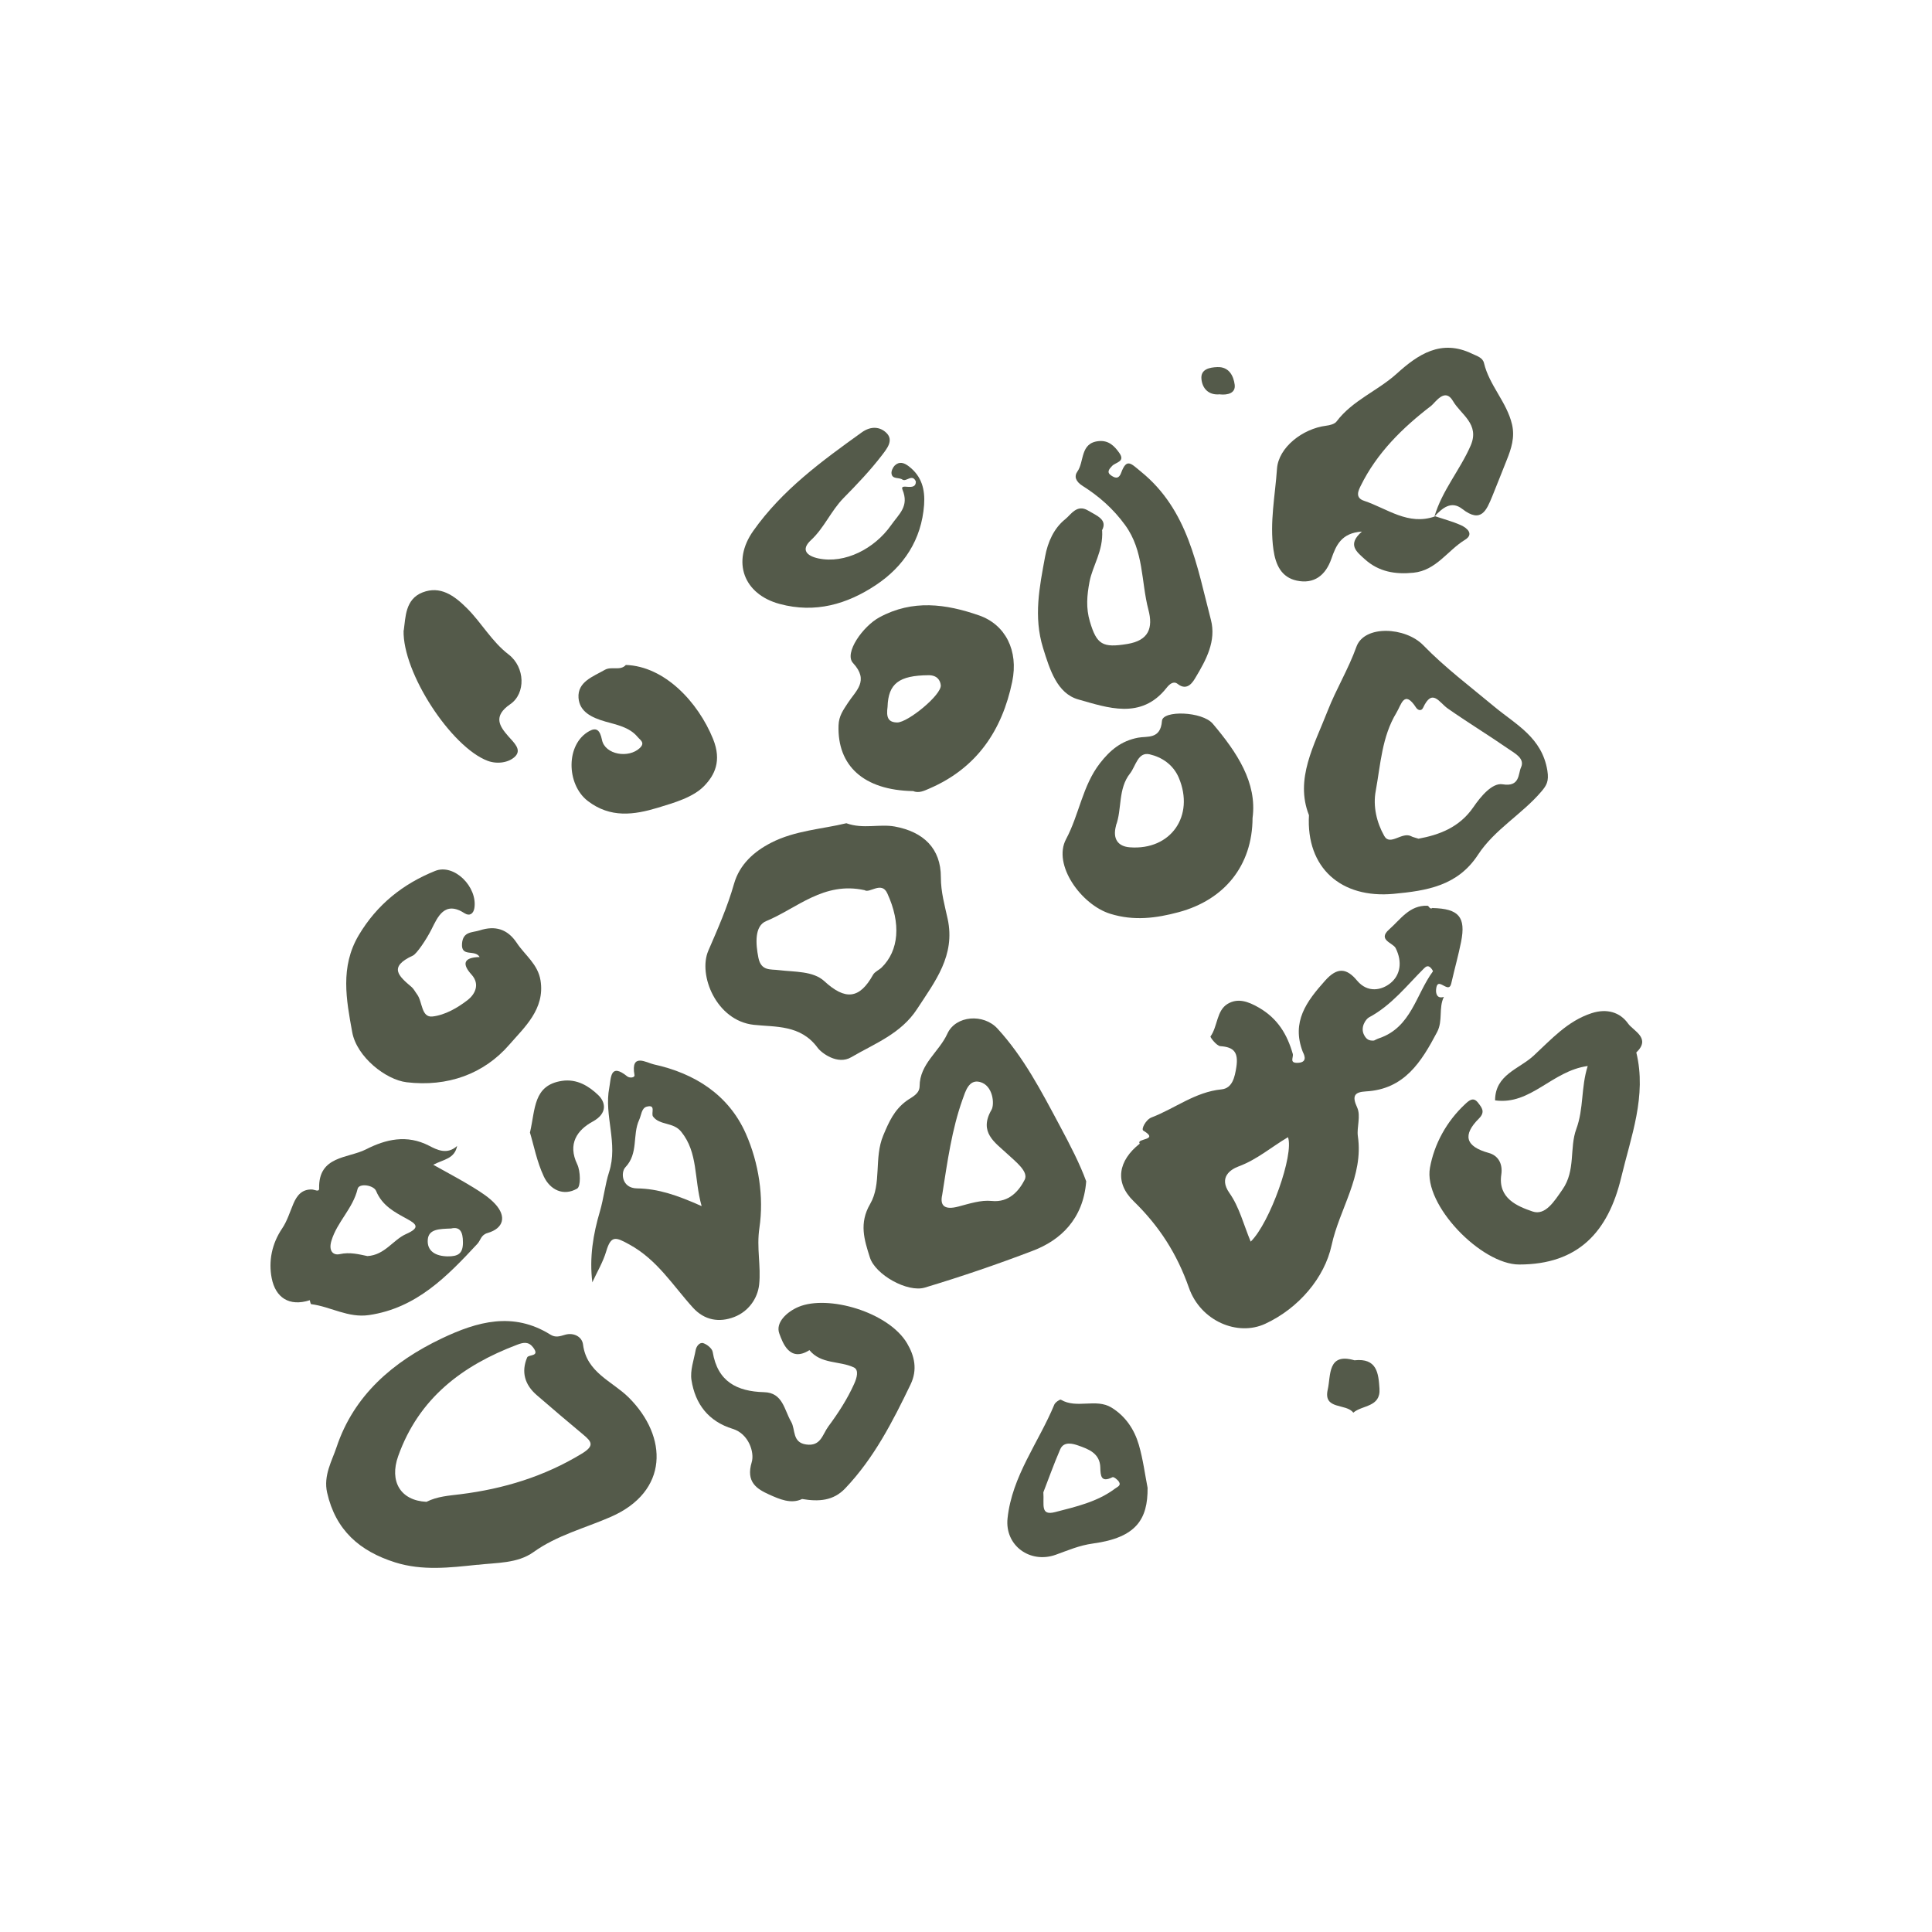 <svg width="100" height="100" viewBox="0 0 100 100" fill="none" xmlns="http://www.w3.org/2000/svg">
<path d="M74.152 47C75.508 47.033 75.882 47.464 75.626 48.749C75.489 49.436 75.299 50.11 75.143 50.792C75.105 50.949 75.081 51.148 74.887 51.091C74.65 51.02 74.379 50.697 74.332 51.214C74.313 51.399 74.365 51.717 74.735 51.598C74.451 52.172 74.697 52.826 74.384 53.419C73.569 54.964 72.692 56.382 70.696 56.491C70.103 56.524 69.97 56.728 70.245 57.32C70.449 57.761 70.217 58.354 70.283 58.809C70.587 60.881 69.33 62.568 68.923 64.455C68.562 66.124 67.23 67.712 65.49 68.518C64.059 69.186 62.139 68.376 61.537 66.65C60.916 64.882 59.996 63.459 58.673 62.17C57.673 61.198 57.882 60.07 58.996 59.193C58.768 58.908 60.053 59.041 59.176 58.52C59.057 58.449 59.304 57.951 59.607 57.837C60.821 57.372 61.864 56.519 63.224 56.386C63.793 56.33 63.912 55.742 63.992 55.239C64.111 54.462 63.864 54.196 63.163 54.149C62.973 54.135 62.627 53.684 62.656 53.646C63.03 53.12 62.964 52.314 63.537 51.963C64.064 51.646 64.594 51.826 65.173 52.162C66.14 52.727 66.624 53.542 66.913 54.547C66.965 54.732 66.704 55.04 67.197 55.011C67.752 54.978 67.453 54.504 67.429 54.438C66.837 52.888 67.624 51.835 68.586 50.759C69.226 50.038 69.71 50.114 70.245 50.759C70.791 51.409 71.516 51.257 71.976 50.882C72.474 50.475 72.602 49.797 72.237 49.071C72.099 48.801 71.288 48.649 71.9 48.109C72.493 47.587 72.952 46.848 73.882 46.881C73.967 46.881 74 47.104 74.156 46.99L74.152 47ZM64.737 64.266C65.732 63.294 66.989 59.752 66.666 58.861C65.813 59.364 65.069 60.018 64.111 60.373C63.727 60.516 63.049 60.919 63.637 61.753C64.149 62.478 64.376 63.407 64.737 64.27V64.266ZM71.118 53.859C71.179 53.831 71.279 53.774 71.393 53.736C73.047 53.172 73.289 51.47 74.166 50.28C74.185 50.257 74.076 50.095 74 50.048C73.905 49.986 73.82 50.01 73.711 50.119C72.81 51.015 72.023 52.039 70.857 52.66C70.701 52.745 70.383 53.177 70.615 53.589C70.729 53.793 70.852 53.879 71.122 53.859H71.118Z" fill="#545A4A"/>
<path d="M24.715 80.991C23.284 81.142 21.861 81.313 20.449 80.868C18.619 80.289 17.372 79.208 16.931 77.255C16.732 76.364 17.187 75.61 17.419 74.908C18.315 72.22 20.335 70.485 22.857 69.281C24.715 68.395 26.564 67.883 28.484 69.077C28.754 69.248 28.973 69.167 29.247 69.087C29.688 68.959 30.125 69.182 30.177 69.589C30.361 71.045 31.689 71.49 32.538 72.329C34.586 74.368 34.623 77.203 31.608 78.516C30.276 79.099 28.835 79.46 27.612 80.337C26.777 80.934 25.701 80.877 24.72 80.996L24.715 80.991ZM22.075 77.734C22.639 77.45 23.236 77.416 23.843 77.34C26.071 77.061 28.176 76.421 30.115 75.24C30.783 74.833 30.632 74.624 30.181 74.249C29.375 73.581 28.579 72.898 27.782 72.211C27.166 71.68 26.967 71.016 27.285 70.263C27.356 70.092 27.967 70.239 27.598 69.746C27.361 69.433 27.1 69.475 26.768 69.603C23.919 70.68 21.677 72.377 20.61 75.368C20.145 76.672 20.724 77.668 22.07 77.734H22.075Z" fill="#545A4A"/>
<path d="M56.222 61.141C56.071 63.123 54.862 64.204 53.468 64.735C51.638 65.436 49.761 66.076 47.869 66.645C46.973 66.915 45.304 65.977 45.025 65.086C44.735 64.171 44.456 63.317 45.039 62.317C45.646 61.269 45.228 59.937 45.717 58.771C46.011 58.065 46.286 57.448 46.916 56.984C47.177 56.789 47.594 56.638 47.599 56.22C47.604 55.064 48.609 54.443 49.035 53.504C49.471 52.551 50.913 52.456 51.629 53.239C52.989 54.722 53.899 56.481 54.847 58.254C55.393 59.273 55.9 60.255 56.222 61.146V61.141ZM48.77 61.838C48.637 62.417 48.898 62.639 49.609 62.45C50.168 62.303 50.77 62.104 51.325 62.161C52.249 62.26 52.761 61.601 53.036 61.066C53.255 60.644 52.562 60.122 52.121 59.71C51.515 59.141 50.642 58.61 51.32 57.444C51.486 57.159 51.406 56.178 50.718 56.002C50.14 55.855 49.969 56.5 49.818 56.917C49.268 58.463 49.045 60.084 48.77 61.834V61.838Z" fill="#545A4A"/>
<path d="M43.816 42.614C44.683 42.923 45.513 42.638 46.309 42.78C47.793 43.051 48.703 43.913 48.699 45.407C48.699 46.179 48.898 46.857 49.05 47.559C49.462 49.455 48.4 50.797 47.466 52.229C46.632 53.509 45.276 54.011 44.058 54.722C43.361 55.135 42.522 54.509 42.318 54.229C41.436 53.03 40.137 53.167 39.013 53.044C37.074 52.831 36.121 50.46 36.662 49.209C37.155 48.071 37.653 46.943 37.994 45.743C38.279 44.748 39.018 44.079 39.914 43.62C41.151 42.984 42.545 42.918 43.811 42.61L43.816 42.614ZM44.75 46.075C42.631 45.611 41.251 47.019 39.653 47.678C39.051 47.929 39.108 48.839 39.255 49.574C39.397 50.276 39.89 50.157 40.317 50.214C41.128 50.313 42.085 50.252 42.664 50.783C43.749 51.783 44.489 51.717 45.191 50.451C45.281 50.294 45.499 50.209 45.636 50.076C46.523 49.204 46.651 47.806 45.925 46.236C45.627 45.587 45.006 46.265 44.745 46.071L44.75 46.075Z" fill="#545A4A"/>
<path d="M67.747 42.183C67.017 40.315 68.022 38.58 68.719 36.793C69.16 35.664 69.795 34.631 70.207 33.479C70.615 32.337 72.744 32.446 73.668 33.398C74.797 34.56 76.11 35.546 77.361 36.589C78.475 37.513 79.812 38.172 80.092 39.889C80.182 40.448 80.04 40.661 79.789 40.96C78.784 42.145 77.361 42.927 76.503 44.24C75.446 45.857 73.853 46.104 72.132 46.265C69.425 46.516 67.595 44.933 67.752 42.183H67.747ZM73.422 43.411C74.469 43.217 75.531 42.842 76.261 41.78C76.641 41.225 77.238 40.505 77.774 40.595C78.684 40.747 78.575 40.045 78.727 39.723C78.945 39.253 78.395 38.988 78.063 38.755C77.034 38.044 75.963 37.39 74.939 36.674C74.488 36.361 74.138 35.598 73.659 36.632C73.573 36.821 73.389 36.769 73.294 36.622C72.677 35.674 72.531 36.48 72.279 36.892C71.525 38.135 71.459 39.566 71.208 40.936C71.056 41.742 71.26 42.581 71.649 43.269C71.952 43.809 72.573 43.027 73.052 43.288C73.118 43.326 73.199 43.34 73.422 43.411Z" fill="#545A4A"/>
<path d="M74.275 26.719C74.721 26.87 75.181 26.989 75.607 27.179C75.939 27.326 76.309 27.648 75.825 27.942C74.924 28.492 74.341 29.525 73.161 29.644C72.227 29.739 71.369 29.601 70.644 28.947C70.217 28.558 69.715 28.193 70.492 27.515C69.421 27.582 69.15 28.241 68.913 28.919C68.615 29.781 68.013 30.246 67.117 30.052C66.33 29.881 66.026 29.25 65.912 28.444C65.713 27.032 66.002 25.652 66.097 24.263C66.173 23.163 67.42 22.187 68.643 22.035C68.833 22.011 69.079 21.95 69.179 21.817C70.004 20.722 71.307 20.233 72.293 19.342C73.389 18.351 74.588 17.531 76.195 18.309C76.451 18.432 76.745 18.508 76.811 18.792C77.086 19.949 77.992 20.812 78.262 21.968C78.418 22.632 78.224 23.23 77.982 23.827C77.736 24.443 77.494 25.064 77.243 25.68C76.944 26.401 76.674 27.112 75.688 26.344C75.114 25.894 74.65 26.302 74.247 26.733C74.64 25.391 75.569 24.329 76.119 23.068C76.608 21.945 75.612 21.461 75.204 20.755C74.787 20.039 74.294 20.835 74.076 21.006C72.597 22.139 71.265 23.443 70.426 25.154C70.317 25.382 70.117 25.761 70.606 25.922C71.8 26.32 72.886 27.221 74.275 26.728V26.719Z" fill="#545A4A"/>
<path d="M30.66 66.38C30.499 65.086 30.703 63.877 31.054 62.691C31.248 62.028 31.319 61.307 31.523 60.677C32.011 59.179 31.253 57.747 31.537 56.296C31.632 55.794 31.575 54.993 32.466 55.713C32.59 55.813 32.865 55.784 32.841 55.647C32.628 54.462 33.481 55.016 33.841 55.092C35.97 55.557 37.719 56.675 38.606 58.681C39.274 60.193 39.544 61.957 39.307 63.554C39.151 64.593 39.397 65.531 39.293 66.494C39.212 67.224 38.729 67.887 38.004 68.167C37.231 68.466 36.468 68.343 35.87 67.688C34.832 66.546 34.026 65.209 32.58 64.417C31.879 64.033 31.632 63.919 31.381 64.758C31.215 65.323 30.902 65.844 30.655 66.38H30.66ZM36.316 62.426C35.913 60.99 36.145 59.667 35.254 58.572C34.846 58.069 34.154 58.259 33.803 57.794C33.68 57.633 33.979 57.145 33.471 57.282C33.201 57.358 33.197 57.723 33.083 57.965C32.722 58.747 33.059 59.695 32.367 60.421C32.125 60.677 32.168 61.502 32.974 61.511C34.069 61.525 35.069 61.871 36.311 62.426H36.316Z" fill="#545A4A"/>
<path d="M57.047 27.458C57.109 28.53 56.554 29.269 56.393 30.113C56.26 30.815 56.203 31.464 56.412 32.171C56.767 33.37 57.071 33.541 58.351 33.332C59.47 33.147 59.688 32.493 59.441 31.559C59.057 30.099 59.214 28.52 58.237 27.179C57.621 26.33 56.881 25.685 56.042 25.154C55.653 24.913 55.601 24.638 55.758 24.419C56.137 23.898 55.891 22.921 56.877 22.831C57.384 22.784 57.687 23.087 57.938 23.448C58.261 23.907 57.739 23.922 57.559 24.121C57.422 24.268 57.265 24.434 57.498 24.6C57.682 24.728 57.896 24.837 58.029 24.476C58.318 23.694 58.536 23.988 59.053 24.41C61.508 26.401 61.949 29.302 62.675 32.076C62.964 33.176 62.428 34.157 61.888 35.058C61.774 35.247 61.475 35.812 60.954 35.399C60.74 35.233 60.536 35.404 60.37 35.617C59.057 37.267 57.322 36.627 55.819 36.205C54.719 35.897 54.34 34.674 53.989 33.541C53.487 31.915 53.804 30.379 54.094 28.809C54.231 28.06 54.549 27.34 55.141 26.87C55.431 26.638 55.739 26.079 56.317 26.425C56.782 26.7 57.341 26.899 57.038 27.454L57.047 27.458Z" fill="#545A4A"/>
<path d="M82.173 55.177C80.31 55.438 79.239 57.211 77.385 56.955C77.39 55.614 78.632 55.339 79.386 54.637C80.3 53.793 81.13 52.85 82.382 52.442C83.169 52.186 83.851 52.39 84.269 52.978C84.539 53.362 85.477 53.731 84.695 54.476C85.245 56.728 84.415 58.837 83.913 60.947C83.24 63.758 81.694 65.451 78.632 65.451C76.674 65.451 73.668 62.369 74.014 60.444C74.232 59.231 74.863 58.055 75.83 57.154C76.043 56.955 76.261 56.756 76.508 57.083C76.693 57.325 76.892 57.548 76.555 57.889C75.697 58.742 75.835 59.34 77.058 59.676C77.56 59.814 77.788 60.25 77.707 60.795C77.522 62.033 78.551 62.44 79.324 62.706C79.988 62.933 80.448 62.179 80.874 61.568C81.566 60.577 81.225 59.425 81.59 58.434C81.979 57.382 81.827 56.291 82.178 55.182L82.173 55.177Z" fill="#545A4A"/>
<path d="M24.824 49.531C24.573 49.123 23.862 49.564 23.914 48.844C23.962 48.199 24.445 48.28 24.829 48.156C25.635 47.896 26.27 48.085 26.749 48.806C27.171 49.441 27.84 49.901 27.977 50.745C28.219 52.233 27.128 53.186 26.37 54.063C25.042 55.599 23.16 56.268 21.046 56.017C19.975 55.889 18.467 54.713 18.23 53.423C17.927 51.755 17.595 50.048 18.567 48.408C19.51 46.819 20.861 45.748 22.52 45.08C23.506 44.681 24.725 45.909 24.554 47C24.507 47.298 24.303 47.431 24.056 47.275C23.009 46.592 22.653 47.469 22.331 48.109C22.07 48.63 21.567 49.37 21.373 49.46C20.084 50.053 20.638 50.522 21.307 51.091C21.421 51.191 21.492 51.342 21.586 51.465C21.876 51.849 21.795 52.684 22.392 52.613C23.028 52.542 23.682 52.167 24.203 51.764C24.554 51.494 24.877 50.968 24.407 50.446C23.919 49.91 23.966 49.555 24.829 49.536L24.824 49.531Z" fill="#545A4A"/>
<path d="M64.832 42.34C64.822 44.809 63.371 46.578 61.01 47.213C59.844 47.526 58.697 47.678 57.469 47.298C55.966 46.834 54.473 44.757 55.179 43.435C55.862 42.155 56.028 40.671 56.933 39.505C57.46 38.827 58.033 38.348 58.91 38.182C59.375 38.092 60.072 38.286 60.143 37.314C60.181 36.755 62.229 36.816 62.774 37.461C64.021 38.936 65.078 40.51 64.832 42.34ZM57.768 42.724C57.573 43.425 57.872 43.814 58.484 43.857C60.608 44.018 61.845 42.226 61.015 40.258C60.726 39.576 60.138 39.192 59.512 39.045C58.896 38.898 58.787 39.656 58.493 40.031C57.858 40.827 58.081 41.889 57.763 42.724H57.768Z" fill="#545A4A"/>
<path d="M47.243 40.946C44.707 40.898 43.332 39.637 43.403 37.542C43.422 37.044 43.65 36.75 43.882 36.39C44.29 35.755 45.01 35.243 44.152 34.318C43.678 33.806 44.66 32.417 45.518 31.953C47.239 31.019 48.959 31.256 50.676 31.853C52.036 32.327 52.728 33.669 52.392 35.285C51.87 37.803 50.562 39.751 48.12 40.808C47.826 40.936 47.551 41.074 47.248 40.941L47.243 40.946ZM45.94 36.584C45.873 37.092 45.94 37.39 46.442 37.395C46.992 37.395 48.746 35.963 48.694 35.465C48.666 35.205 48.5 34.944 48.054 34.949C46.532 34.963 45.977 35.38 45.94 36.584Z" fill="#545A4A"/>
<path d="M23.663 59.302C23.535 59.985 22.966 60.004 22.425 60.288C23.194 60.719 23.862 61.07 24.507 61.468C24.905 61.715 25.317 61.976 25.63 62.317C26.228 62.967 26.071 63.578 25.237 63.82C24.891 63.919 24.881 64.194 24.711 64.379C23.146 66.062 21.563 67.703 19.107 68.067C18.017 68.229 17.116 67.631 16.106 67.503C16.073 67.503 16.035 67.295 16.035 67.299C14.954 67.646 14.257 67.148 14.063 66.157C13.892 65.28 14.068 64.374 14.608 63.578C14.864 63.199 15.002 62.734 15.186 62.303C15.367 61.876 15.627 61.554 16.139 61.568C16.277 61.568 16.523 61.724 16.518 61.516C16.476 59.814 18.002 59.966 18.941 59.492C19.965 58.97 21.055 58.705 22.217 59.307C22.601 59.506 23.146 59.795 23.668 59.307L23.663 59.302ZM19.017 65.014C19.922 64.962 20.344 64.171 21.022 63.872C21.738 63.554 21.582 63.37 21.074 63.094C20.425 62.739 19.79 62.417 19.467 61.644C19.339 61.336 18.581 61.227 18.51 61.535C18.268 62.554 17.448 63.242 17.154 64.223C16.993 64.758 17.253 64.986 17.581 64.915C18.111 64.796 18.581 64.924 19.017 65.014ZM23.35 63.587C22.762 63.611 22.179 63.602 22.141 64.171C22.098 64.763 22.553 65.019 23.165 65.029C23.696 65.034 23.966 64.901 23.962 64.303C23.962 63.758 23.805 63.478 23.35 63.587Z" fill="#545A4A"/>
<path d="M41.507 77.592C40.938 77.862 40.336 77.592 39.815 77.359C39.179 77.07 38.596 76.719 38.909 75.681C39.061 75.179 38.753 74.212 37.932 73.96C36.657 73.567 35.984 72.666 35.79 71.429C35.714 70.936 35.913 70.395 36.008 69.879C36.046 69.675 36.216 69.461 36.406 69.523C36.6 69.589 36.861 69.798 36.889 69.978C37.141 71.505 38.132 72.021 39.549 72.059C40.521 72.083 40.587 72.969 40.952 73.595C41.18 73.989 40.995 74.662 41.725 74.766C42.488 74.875 42.569 74.249 42.872 73.837C43.384 73.145 43.854 72.424 44.209 71.633C44.352 71.32 44.47 70.903 44.19 70.775C43.451 70.428 42.493 70.618 41.896 69.883C40.872 70.533 40.511 69.499 40.336 69.02C40.127 68.447 40.744 67.892 41.327 67.646C42.849 67.001 45.987 67.906 46.949 69.528C47.338 70.187 47.499 70.893 47.13 71.661C46.205 73.581 45.238 75.473 43.749 77.037C43.133 77.686 42.379 77.734 41.512 77.587L41.507 77.592Z" fill="#545A4A"/>
<path d="M47.409 24.931C47.22 24.486 46.911 24.965 46.708 24.822C46.523 24.694 46.181 24.822 46.144 24.505C46.129 24.377 46.215 24.192 46.309 24.097C46.551 23.865 46.798 23.95 47.044 24.14C47.708 24.652 47.888 25.334 47.831 26.131C47.698 27.942 46.774 29.326 45.333 30.284C43.849 31.27 42.199 31.758 40.355 31.26C38.487 30.758 37.861 29.07 38.99 27.477C40.488 25.358 42.536 23.865 44.603 22.381C45.086 22.035 45.56 22.087 45.888 22.414C46.262 22.789 45.916 23.215 45.65 23.561C45.048 24.348 44.352 25.078 43.669 25.771C43.005 26.448 42.664 27.321 41.972 27.961C41.45 28.444 41.739 28.771 42.36 28.904C43.735 29.193 45.266 28.397 46.115 27.193C46.537 26.591 47.068 26.212 46.712 25.344C46.556 24.965 47.419 25.477 47.404 24.922L47.409 24.931Z" fill="#545A4A"/>
<path d="M32.391 34.418C34.396 34.484 36.131 36.333 36.908 38.248C37.373 39.4 36.975 40.13 36.463 40.666C35.885 41.273 34.898 41.548 34.045 41.809C32.822 42.178 31.599 42.358 30.423 41.458C29.304 40.595 29.276 38.509 30.504 37.84C30.864 37.641 31.054 37.779 31.158 38.296C31.314 39.068 32.547 39.267 33.121 38.713C33.405 38.438 33.135 38.305 33.002 38.144C32.571 37.627 31.902 37.513 31.329 37.347C30.608 37.139 29.997 36.836 29.944 36.12C29.887 35.29 30.689 35.025 31.3 34.674C31.656 34.47 32.097 34.74 32.391 34.422V34.418Z" fill="#545A4A"/>
<path d="M59.399 77.009C59.413 78.639 58.811 79.588 56.578 79.891C55.852 79.99 55.269 80.251 54.644 80.474C53.321 80.948 52.003 80 52.15 78.592C52.382 76.392 53.762 74.662 54.572 72.699C54.62 72.585 54.862 72.42 54.909 72.448C55.734 72.936 56.725 72.363 57.531 72.856C58.256 73.301 58.711 73.984 58.944 74.776C59.166 75.539 59.266 76.335 59.399 77.009ZM54.004 77.246C54.051 77.881 53.833 78.469 54.615 78.265C55.696 77.985 56.796 77.739 57.72 77.046C57.848 76.952 58.029 76.89 57.924 76.71C57.858 76.591 57.645 76.43 57.583 76.459C56.99 76.757 56.962 76.392 56.952 75.966C56.938 75.221 56.336 75.003 55.805 74.818C55.535 74.724 55.061 74.586 54.876 75.017C54.53 75.814 54.241 76.639 54.004 77.241V77.246Z" fill="#545A4A"/>
<path d="M20.899 32.626C20.994 31.957 20.97 31.014 21.871 30.663C22.786 30.308 23.502 30.815 24.17 31.483C24.933 32.242 25.441 33.195 26.327 33.877C27.185 34.536 27.218 35.897 26.413 36.447C25.493 37.077 25.867 37.599 26.303 38.101C26.607 38.447 27.015 38.798 26.664 39.154C26.341 39.476 25.739 39.566 25.241 39.381C23.355 38.67 20.833 34.825 20.89 32.63L20.899 32.626Z" fill="#545A4A"/>
<path d="M27.432 58.614C27.716 57.401 27.598 56.173 29.086 55.946C29.873 55.827 30.49 56.23 30.954 56.671C31.338 57.031 31.476 57.619 30.674 58.055C29.883 58.486 29.366 59.202 29.878 60.264C30.049 60.62 30.068 61.411 29.873 61.521C29.162 61.933 28.47 61.582 28.148 60.895C27.787 60.127 27.626 59.264 27.427 58.61L27.432 58.614Z" fill="#545A4A"/>
<path d="M70.103 70.409C71.274 70.281 71.35 71.078 71.402 71.879C71.464 72.846 70.506 72.718 70.046 73.121C69.686 72.623 68.477 72.993 68.724 71.922C68.89 71.196 68.7 69.997 70.108 70.409H70.103Z" fill="#545A4A"/>
<path d="M63.144 20.409C62.561 20.47 62.229 20.11 62.186 19.612C62.139 19.105 62.613 19.015 63.011 19.001C63.618 18.977 63.85 19.465 63.907 19.911C63.964 20.347 63.551 20.456 63.148 20.414L63.144 20.409Z" fill="#545A4A"/>
</svg>
